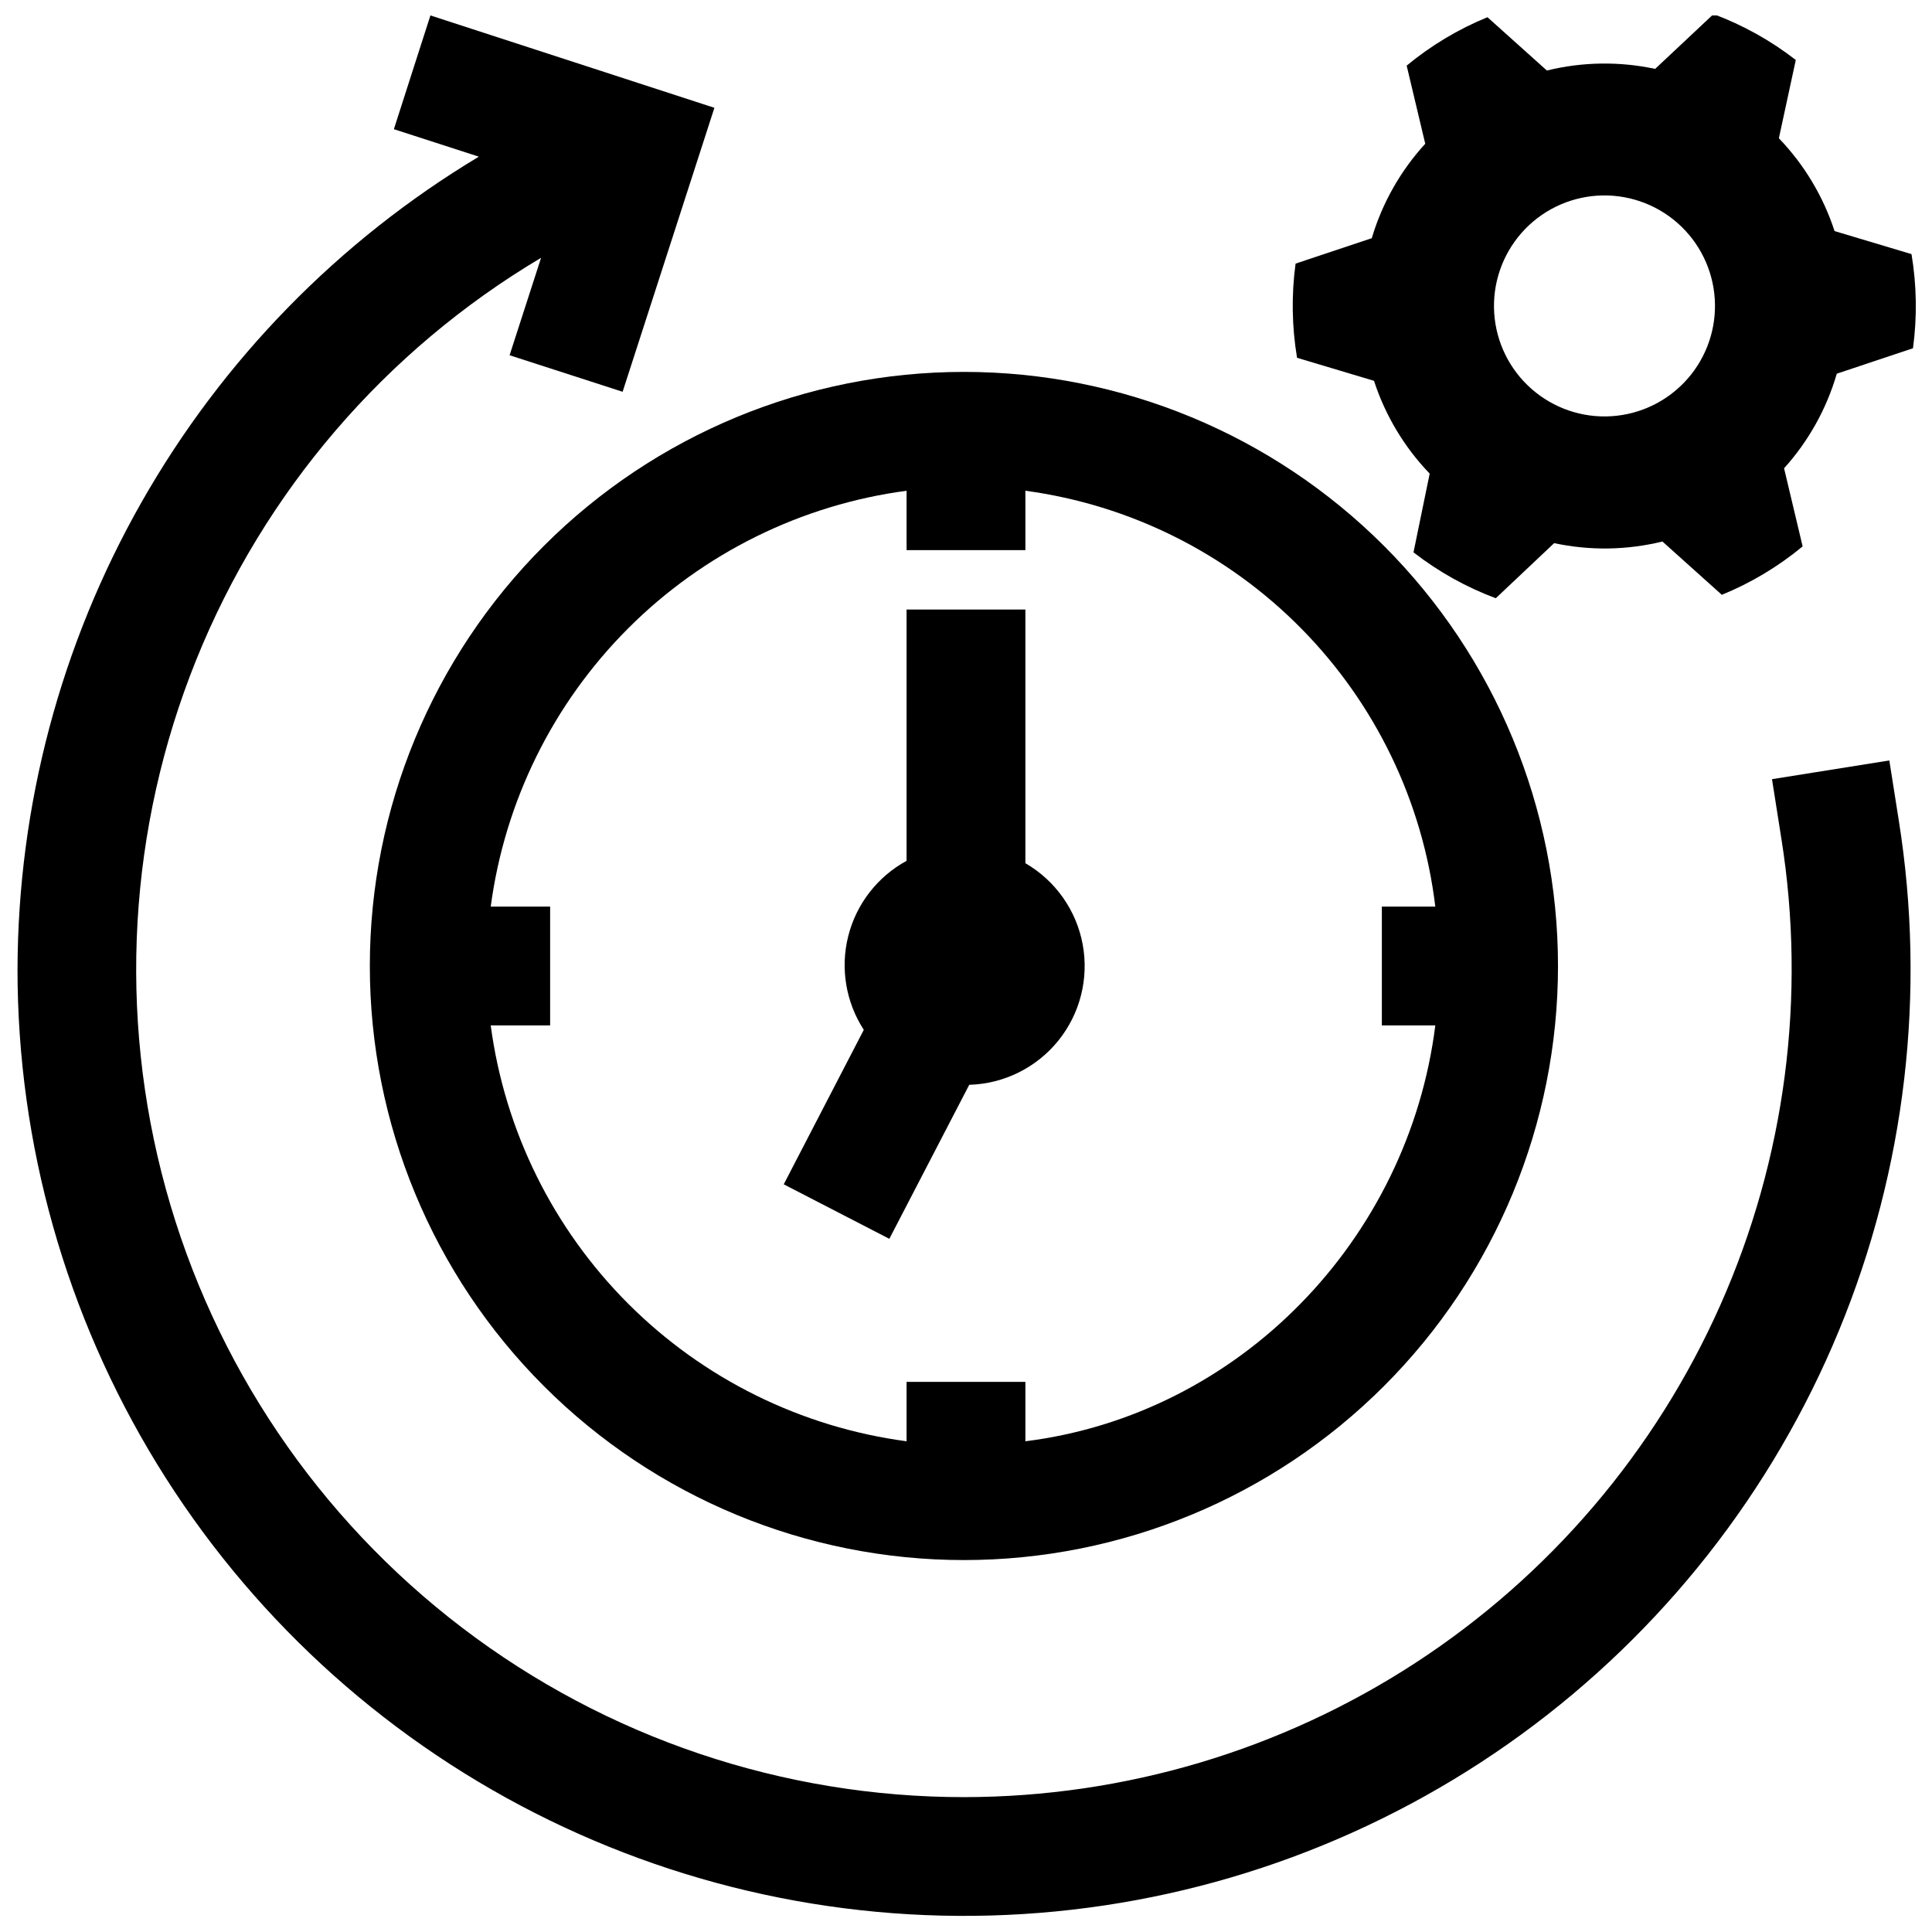 <?xml version="1.0" encoding="UTF-8"?>
<!-- Uploaded to: ICON Repo, www.iconrepo.com, Generator: ICON Repo Mixer Tools -->
<svg width="800px" height="800px" version="1.1" viewBox="144 144 512 512" xmlns="http://www.w3.org/2000/svg">
 <defs>
  <clipPath id="b">
   <path d="m148.09 148.09h502.91v503.81h-502.91z"/>
  </clipPath>
  <clipPath id="a">
   <path d="m486 148.09h165.9v154.91h-165.9z"/>
  </clipPath>
 </defs>
 <path d="m384.25 372.13c-7.699 4.195-13.301 11.418-15.449 19.918-2.152 8.504-0.66 17.516 4.113 24.871l-21.215 40.938 27.984 14.445 21.176-40.816c9.195-0.266 17.816-4.535 23.598-11.691 5.777-7.152 8.141-16.48 6.465-25.523-1.676-9.043-7.223-16.902-15.184-21.512v-67.227h-31.488z"/>
 <g clip-path="url(#b)">
  <path d="m148.64 400.9c0.004 46.285 12.809 91.66 37.004 131.12 24.195 39.453 58.832 71.445 100.08 92.434s87.5 30.156 133.64 26.488c46.137-3.668 90.359-20.027 127.77-47.27 37.414-27.246 66.562-64.309 84.219-107.09s23.133-89.613 15.82-135.31l-2.481-15.742-31.094 4.961 2.481 15.742v-0.004c6.672 41.898 1.059 84.828-16.156 123.6-17.219 38.773-45.301 71.727-80.852 94.875s-77.051 35.496-119.47 35.555c-48.066 0.035-94.812-15.719-133.05-44.836-38.238-29.121-65.859-69.992-78.605-116.34-12.75-46.348-9.922-95.594 8.043-140.18 17.969-44.582 50.078-82.027 91.402-106.58l-8.344 25.82 29.953 9.684 24.324-75.258-75.258-24.48-9.684 30.148 22.516 7.281c-37.203 22.332-68.004 53.895-89.422 91.629-21.418 37.734-32.73 80.363-32.832 123.75z"/>
 </g>
 <path d="m242.01 400c0 41.754 16.586 81.801 46.113 111.32 29.523 29.527 69.57 46.113 111.33 46.113 41.754 0 81.801-16.586 111.32-46.113 29.527-29.523 46.113-69.57 46.113-111.32 0-41.758-16.586-81.805-46.113-111.33-29.523-29.527-69.57-46.113-111.32-46.113-41.758 0-81.805 16.586-111.33 46.113-29.527 29.523-46.113 69.57-46.113 111.33zm173.73-125.95c27.754 3.746 53.48 16.602 73.141 36.547 19.66 19.945 32.145 45.855 35.492 73.66h-14.168v31.488h14.168c-7.121 56.68-51.758 103.09-108.63 110.21v-15.742h-31.488v15.742c-27.922-3.719-53.844-16.527-73.762-36.445-19.918-19.918-32.727-45.84-36.445-73.762h15.742v-31.488h-15.742c3.719-27.922 16.527-53.844 36.445-73.762 19.918-19.918 45.84-32.727 73.762-36.445v15.742h31.488z"/>
 <g clip-path="url(#a)">
  <path d="m487.34 213.86c-1.121 8.293-0.988 16.703 0.391 24.957l20.387 6.102 0.004-0.004c3 9.211 8.047 17.621 14.758 24.602l-4.289 20.859c6.613 5.137 13.965 9.238 21.805 12.164l15.469-14.602c9.477 2.027 19.285 1.879 28.695-0.434l15.742 14.129c7.746-3.168 14.965-7.492 21.414-12.832l-4.922-20.703c6.492-7.195 11.27-15.766 13.973-25.07l20.191-6.731c1.121-8.293 0.988-16.703-0.391-24.957l-20.387-6.102-0.004 0.004c-3-9.211-8.047-17.621-14.758-24.602l4.484-20.742c-6.609-5.137-13.961-9.234-21.805-12.164l-15.469 14.523c-9.473-2.027-19.285-1.879-28.691 0.434l-15.742-14.129h-0.004c-7.746 3.168-14.965 7.496-21.41 12.832l4.922 20.703h-0.004c-6.555 7.164-11.402 15.723-14.168 25.031zm81.438-18.066h-0.004c7.766-0.113 15.258 2.863 20.832 8.273 5.57 5.41 8.766 12.812 8.879 20.578 0.117 7.766-2.859 15.258-8.27 20.828-5.41 5.574-12.812 8.77-20.578 8.883-7.766 0.117-15.258-2.859-20.828-8.27-5.574-5.406-8.77-12.809-8.887-20.574-0.113-7.773 2.867-15.273 8.285-20.848s12.832-8.766 20.605-8.871z"/>
 </g>
</svg>